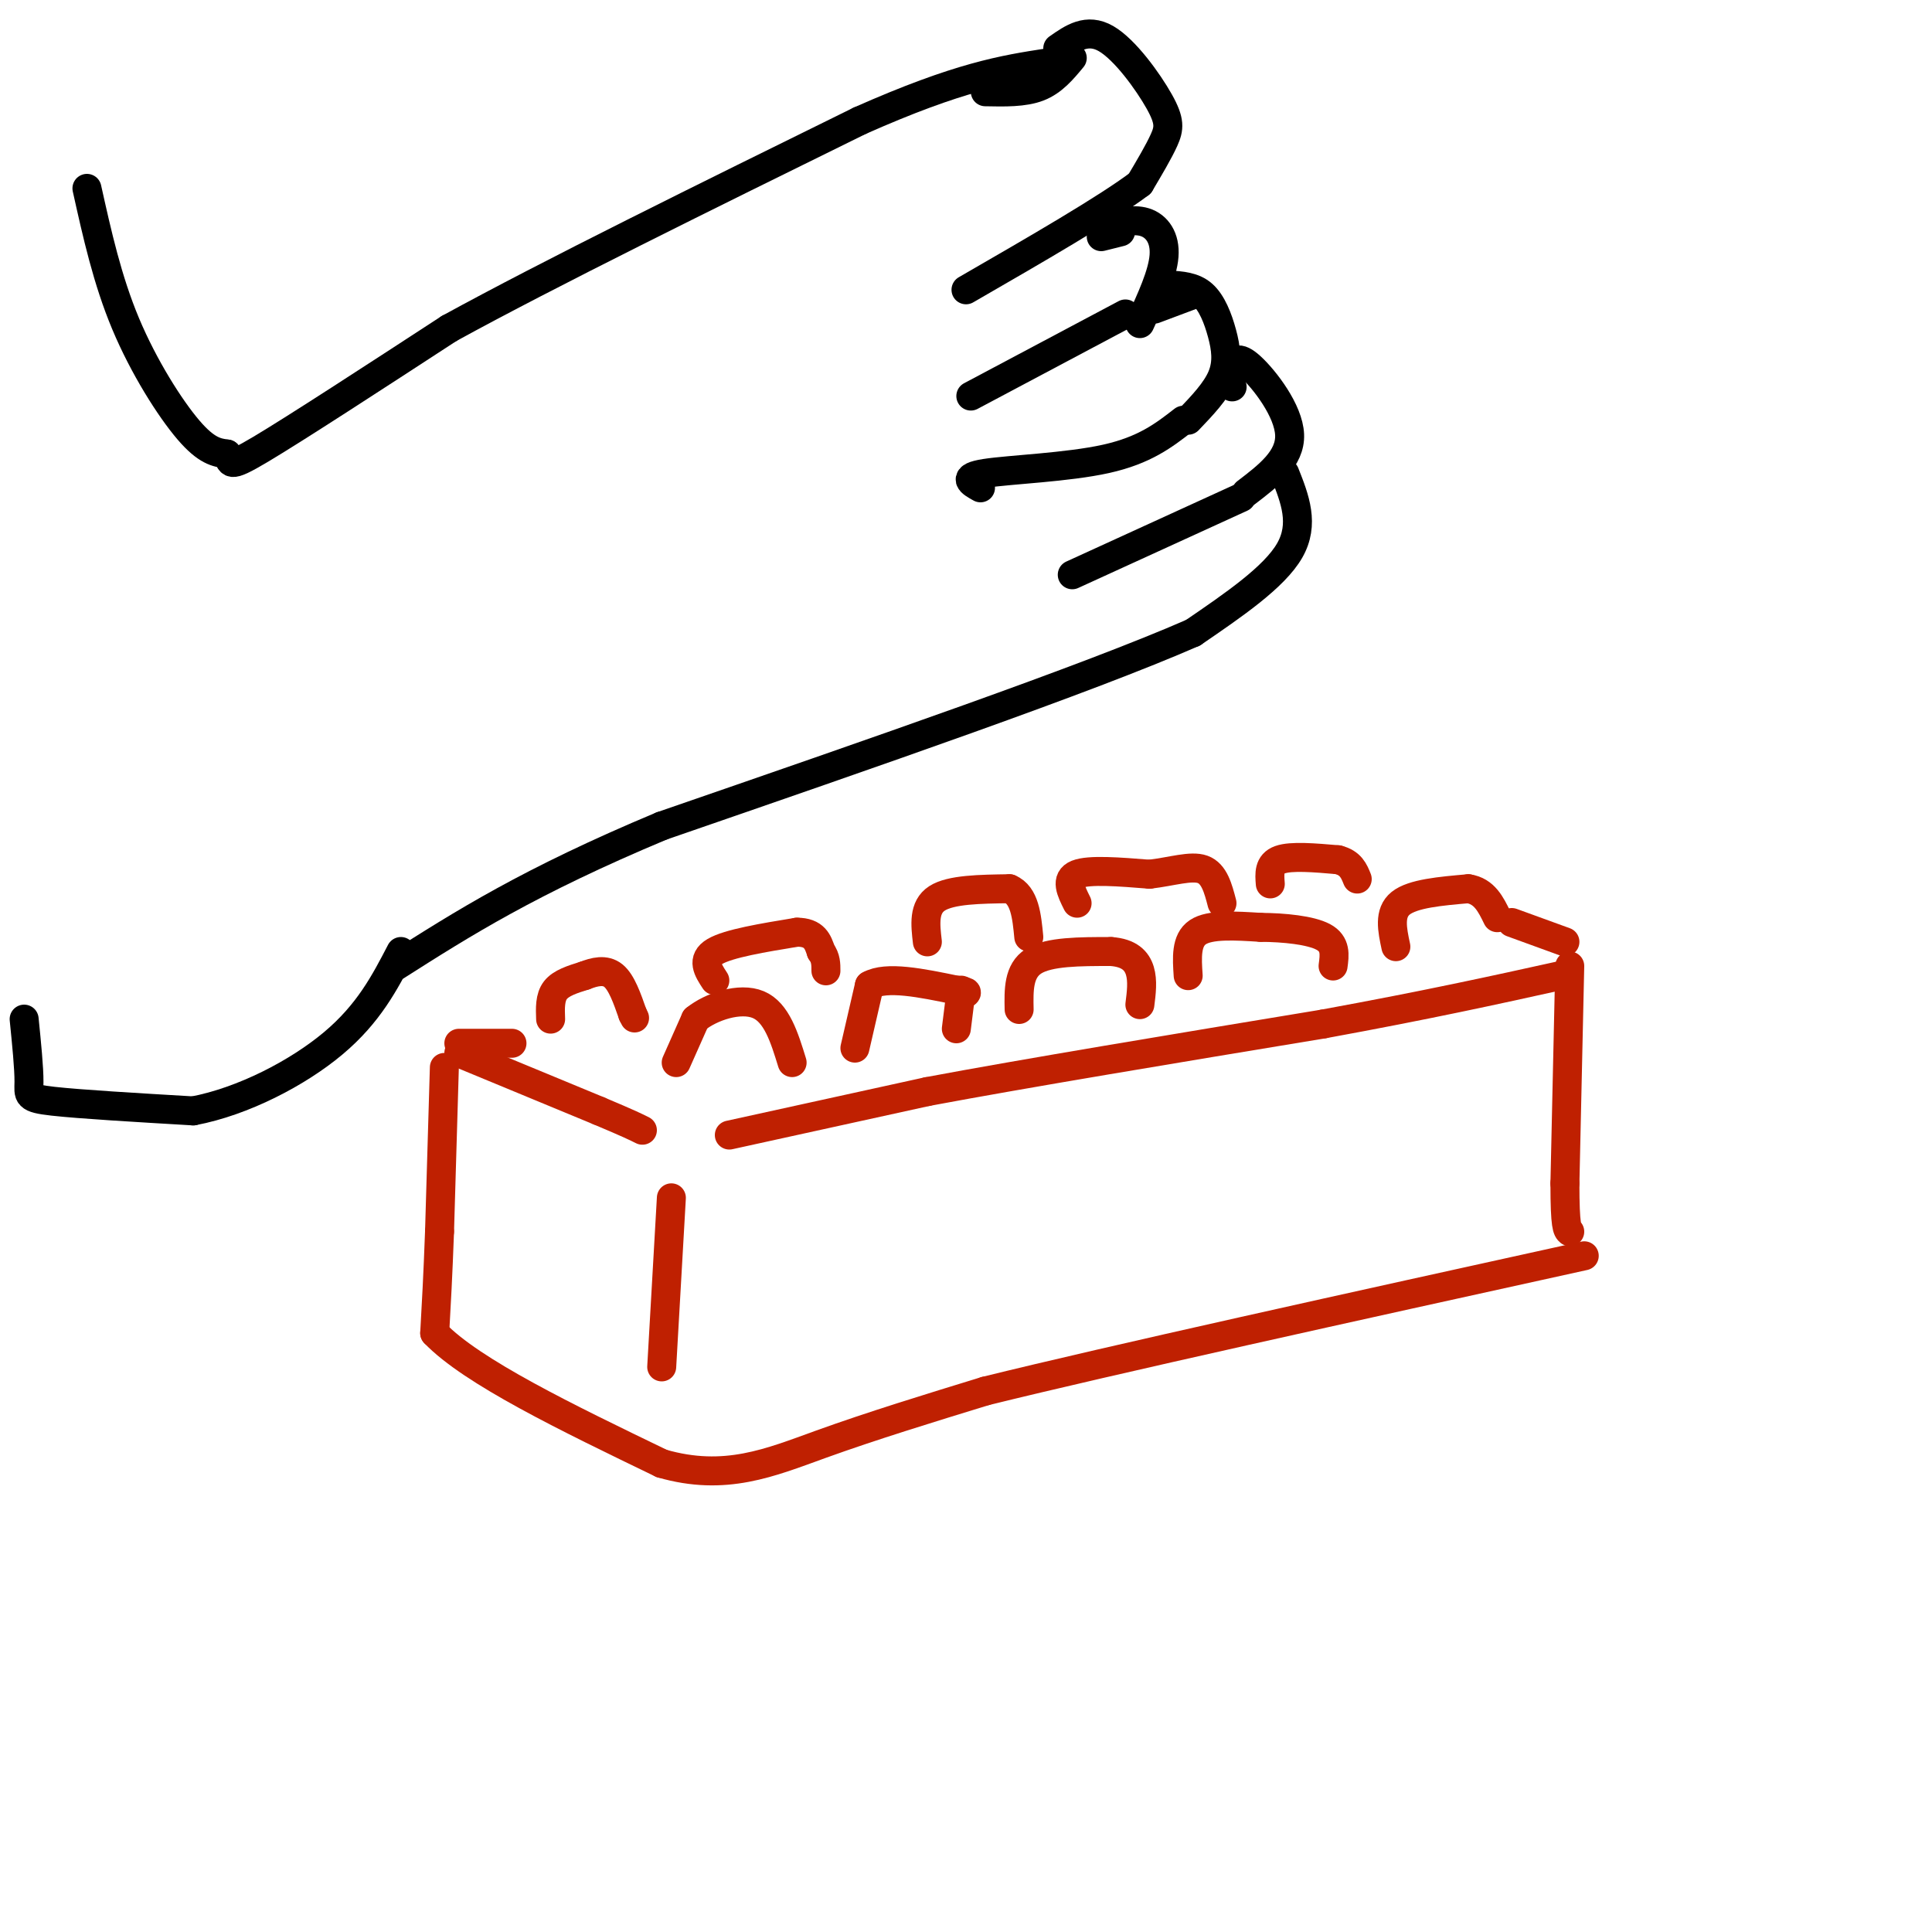 <svg viewBox='0 0 400 400' version='1.1' xmlns='http://www.w3.org/2000/svg' xmlns:xlink='http://www.w3.org/1999/xlink'><g fill='none' stroke='rgb(191,32,1)' stroke-width='6' stroke-linecap='round' stroke-linejoin='round'><path d='M92,221c0.000,0.000 -1.000,34.000 -1,34'/><path d='M91,255c-0.333,9.167 -0.667,15.083 -1,21'/><path d='M90,276c7.667,8.000 27.333,17.500 47,27'/><path d='M137,303c13.133,3.800 22.467,-0.200 33,-4c10.533,-3.800 22.267,-7.400 34,-11'/><path d='M204,288c26.333,-6.500 75.167,-17.250 124,-28'/><path d='M325,200c0.000,0.000 -1.000,45.000 -1,45'/><path d='M324,245c0.000,9.167 0.500,9.583 1,10'/><path d='M114,211c-0.083,-2.250 -0.167,-4.500 1,-6c1.167,-1.500 3.583,-2.250 6,-3'/><path d='M121,202c2.089,-0.822 4.311,-1.378 6,0c1.689,1.378 2.844,4.689 4,8'/><path d='M131,210c0.667,1.333 0.333,0.667 0,0'/><path d='M140,220c0.000,0.000 4.000,-9.000 4,-9'/><path d='M144,211c3.200,-2.600 9.200,-4.600 13,-3c3.800,1.600 5.400,6.800 7,12'/><path d='M177,217c0.000,0.000 3.000,-13.000 3,-13'/><path d='M180,204c3.500,-2.000 10.750,-0.500 18,1'/><path d='M198,205c3.167,0.333 2.083,0.667 1,1'/><path d='M148,203c-1.417,-2.167 -2.833,-4.333 0,-6c2.833,-1.667 9.917,-2.833 17,-4'/><path d='M165,193c3.667,0.000 4.333,2.000 5,4'/><path d='M170,197c1.000,1.333 1.000,2.667 1,4'/><path d='M95,216c0.000,0.000 11.000,0.000 11,0'/><path d='M95,218c0.000,0.000 29.000,12.000 29,12'/><path d='M124,230c6.333,2.667 7.667,3.333 9,4'/><path d='M151,235c0.000,0.000 41.000,-9.000 41,-9'/><path d='M192,226c20.500,-3.833 51.250,-8.917 82,-14'/><path d='M274,212c21.833,-4.000 35.417,-7.000 49,-10'/><path d='M139,248c0.000,0.000 -2.000,35.000 -2,35'/><path d='M199,205c0.000,0.000 -1.000,8.000 -1,8'/><path d='M192,195c-0.417,-3.583 -0.833,-7.167 2,-9c2.833,-1.833 8.917,-1.917 15,-2'/><path d='M209,184c3.167,1.333 3.583,5.667 4,10'/><path d='M211,209c-0.083,-4.000 -0.167,-8.000 3,-10c3.167,-2.000 9.583,-2.000 16,-2'/><path d='M230,197c3.822,0.267 5.378,1.933 6,4c0.622,2.067 0.311,4.533 0,7'/><path d='M223,187c-1.250,-2.500 -2.500,-5.000 0,-6c2.500,-1.000 8.750,-0.500 15,0'/><path d='M238,181c4.600,-0.533 8.600,-1.867 11,-1c2.400,0.867 3.200,3.933 4,7'/><path d='M246,202c-0.250,-3.667 -0.500,-7.333 2,-9c2.500,-1.667 7.750,-1.333 13,-1'/><path d='M261,192c4.822,0.022 10.378,0.578 13,2c2.622,1.422 2.311,3.711 2,6'/><path d='M263,183c-0.167,-2.083 -0.333,-4.167 2,-5c2.333,-0.833 7.167,-0.417 12,0'/><path d='M277,178c2.667,0.667 3.333,2.333 4,4'/><path d='M289,196c-0.750,-3.500 -1.500,-7.000 1,-9c2.500,-2.000 8.250,-2.500 14,-3'/><path d='M304,184c3.333,0.500 4.667,3.250 6,6'/><path d='M313,191c0.000,0.000 11.000,4.000 11,4'/></g>
<g fill='none' stroke='rgb(0,0,0)' stroke-width='6' stroke-linecap='round' stroke-linejoin='round'><path d='M18,39c2.111,9.489 4.222,18.978 8,28c3.778,9.022 9.222,17.578 13,22c3.778,4.422 5.889,4.711 8,5'/><path d='M47,94c1.067,1.667 -0.267,3.333 7,-1c7.267,-4.333 23.133,-14.667 39,-25'/><path d='M93,68c20.667,-11.333 52.833,-27.167 85,-43'/><path d='M178,25c20.667,-9.167 29.833,-10.583 39,-12'/><path d='M219,10c3.042,-2.131 6.083,-4.262 10,-2c3.917,2.262 8.708,8.917 11,13c2.292,4.083 2.083,5.595 1,8c-1.083,2.405 -3.042,5.702 -5,9'/><path d='M236,38c-6.833,5.167 -21.417,13.583 -36,22'/><path d='M228,47c3.244,-0.889 6.489,-1.778 9,-1c2.511,0.778 4.289,3.222 4,7c-0.289,3.778 -2.644,8.889 -5,14'/><path d='M242,59c2.548,0.155 5.095,0.310 7,2c1.905,1.690 3.167,4.917 4,8c0.833,3.083 1.238,6.024 0,9c-1.238,2.976 -4.119,5.988 -7,9'/><path d='M255,76c0.600,-1.289 1.200,-2.578 4,0c2.800,2.578 7.800,9.022 8,14c0.200,4.978 -4.400,8.489 -9,12'/><path d='M266,98c2.083,5.250 4.167,10.500 1,16c-3.167,5.500 -11.583,11.250 -20,17'/><path d='M247,131c-21.667,9.500 -65.833,24.750 -110,40'/><path d='M137,171c-27.500,11.500 -41.250,20.250 -55,29'/><path d='M233,65c0.000,0.000 -32.000,17.000 -32,17'/><path d='M245,87c-4.000,3.111 -8.000,6.222 -16,8c-8.000,1.778 -20.000,2.222 -25,3c-5.000,0.778 -3.000,1.889 -1,3'/><path d='M257,103c0.000,0.000 -35.000,16.000 -35,16'/><path d='M204,19c4.000,0.083 8.000,0.167 11,-1c3.000,-1.167 5.000,-3.583 7,-6'/><path d='M5,211c0.511,5.089 1.022,10.178 1,13c-0.022,2.822 -0.578,3.378 5,4c5.578,0.622 17.289,1.311 29,2'/><path d='M40,230c10.333,-1.956 21.667,-7.844 29,-14c7.333,-6.156 10.667,-12.578 14,-19'/><path d='M228,49c0.000,0.000 4.000,-1.000 4,-1'/><path d='M239,64c0.000,0.000 8.000,-3.000 8,-3'/><path d='M255,80c0.000,0.000 0.100,0.100 0.1,0.1'/></g>
</svg>